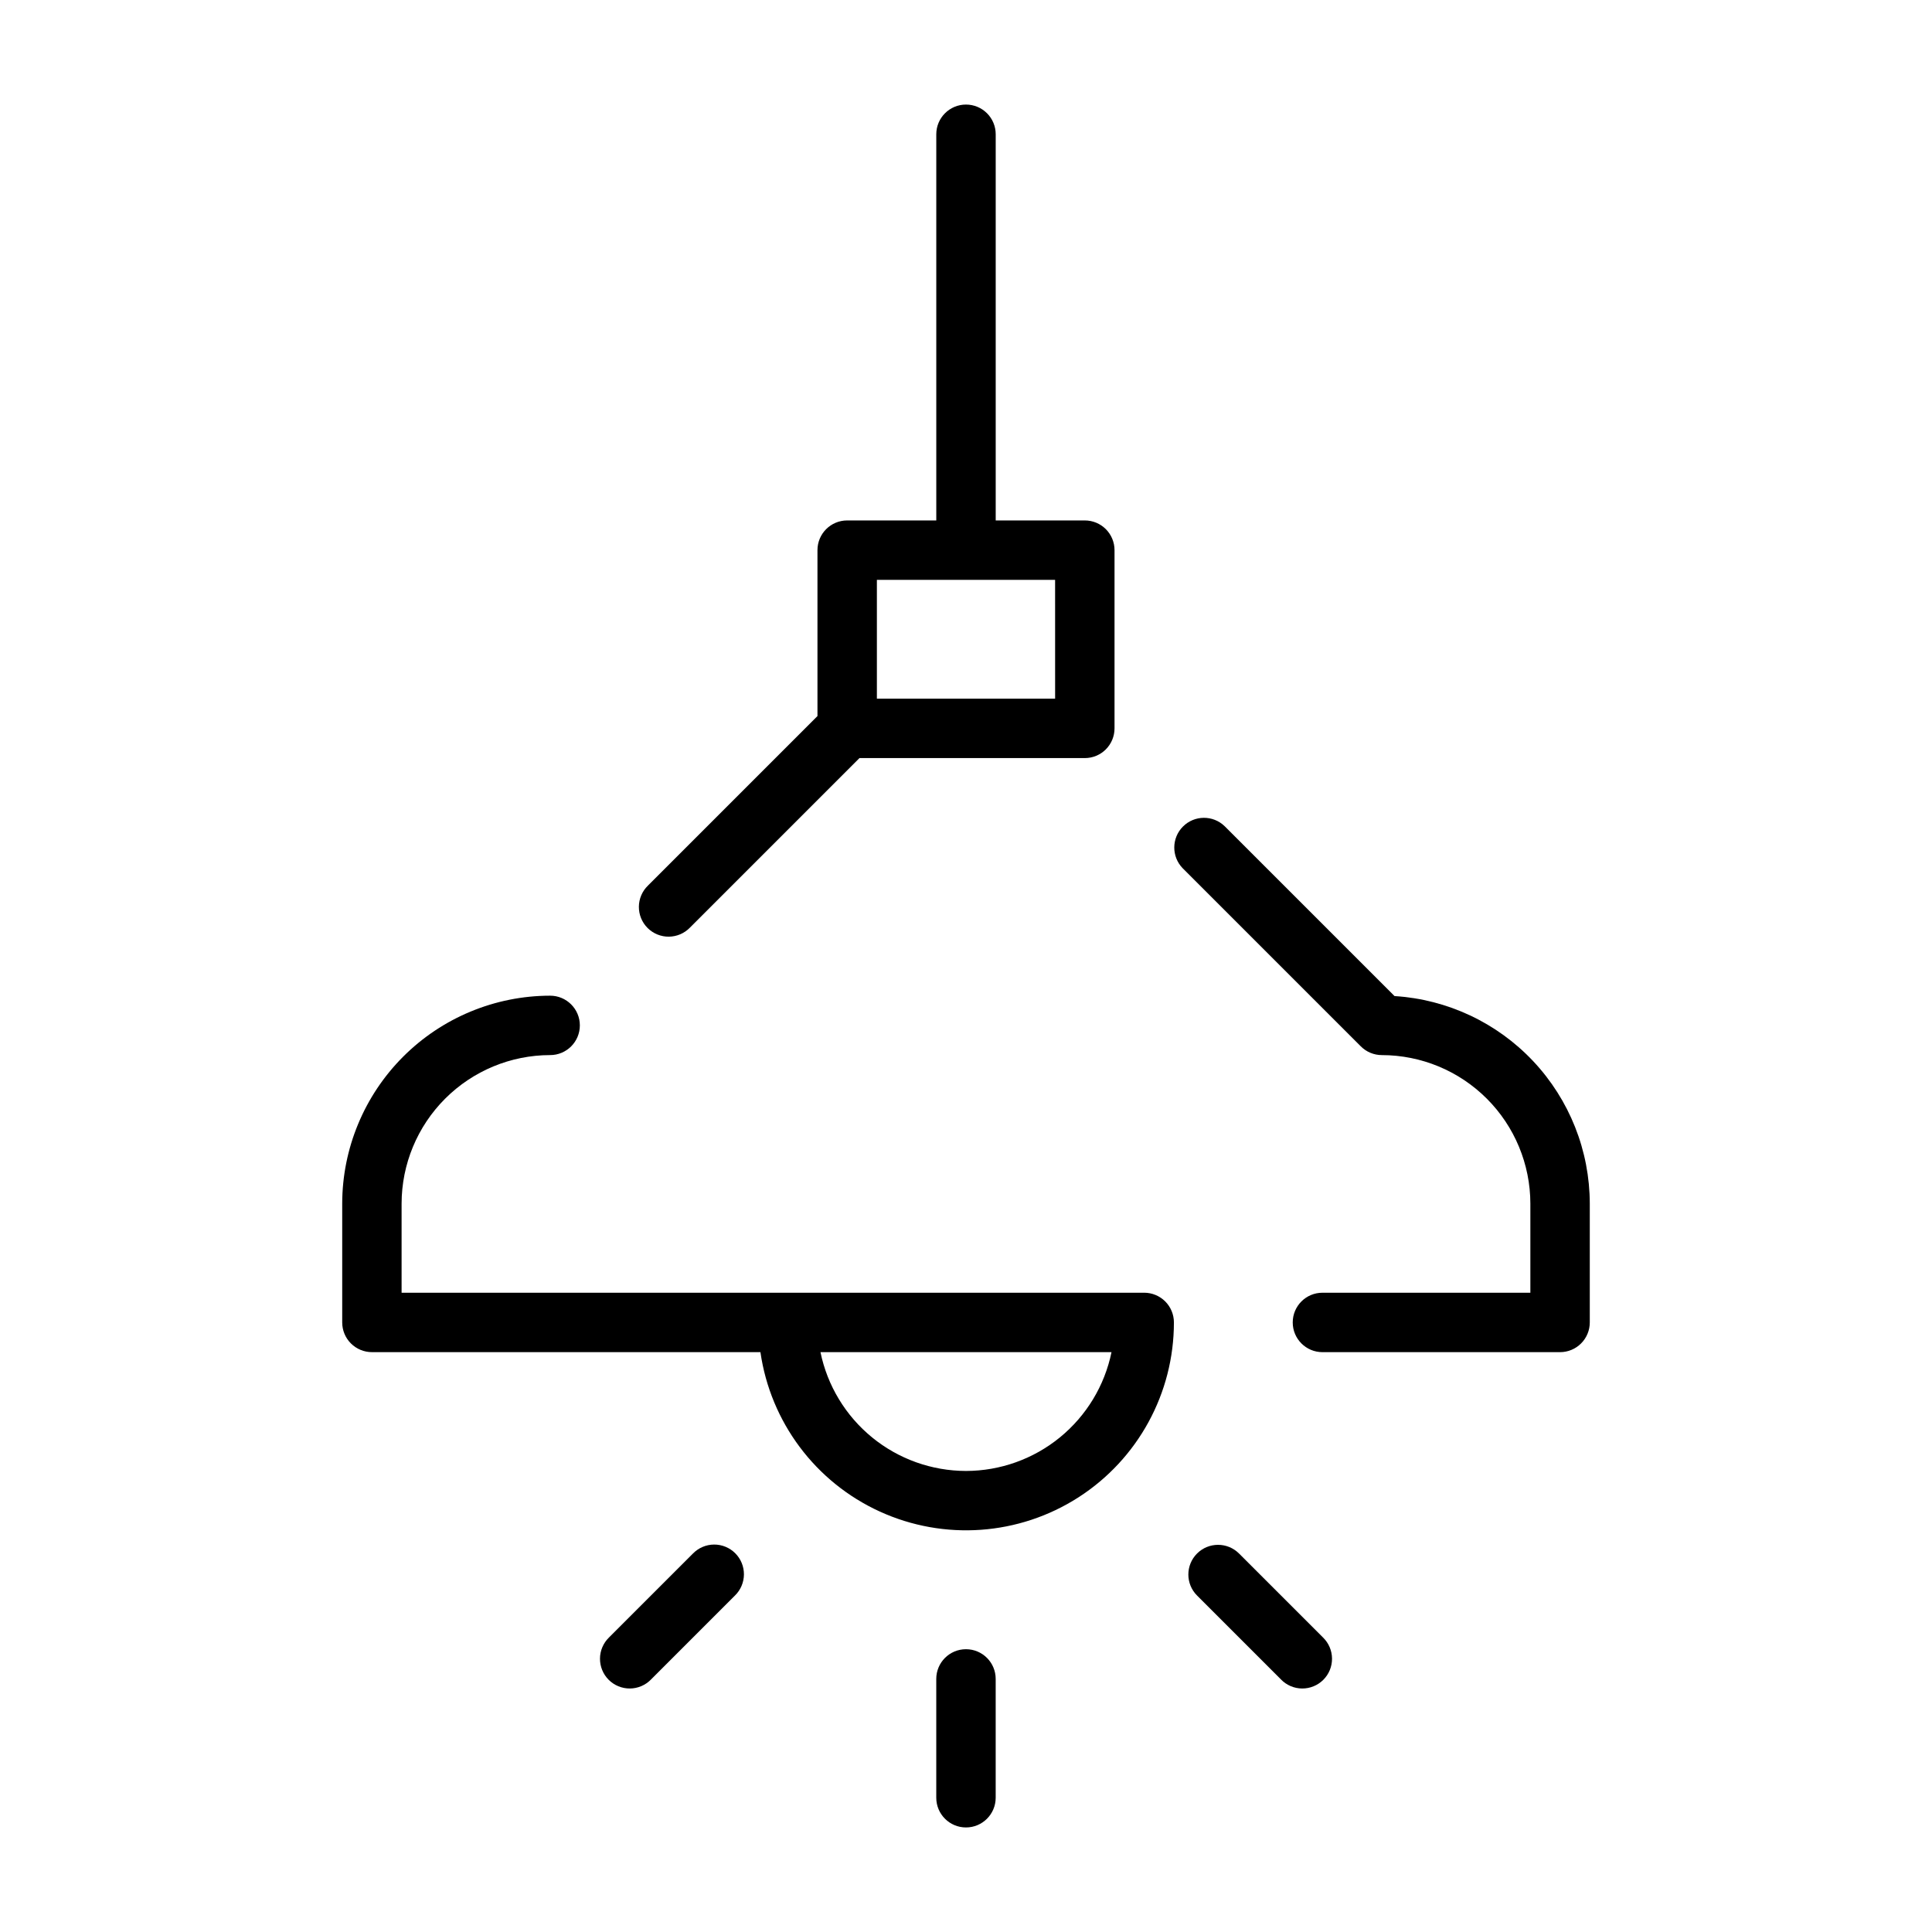 <?xml version="1.0" encoding="UTF-8"?>
<!-- Uploaded to: SVG Repo, www.svgrepo.com, Generator: SVG Repo Mixer Tools -->
<svg fill="#000000" width="800px" height="800px" version="1.1" viewBox="144 144 512 512" xmlns="http://www.w3.org/2000/svg">
 <g>
  <path d="m400 171.71c-4.348 0-7.875 3.523-7.875 7.871v102.34h-23.613c-4.348 0-7.875 3.523-7.875 7.871v43.973l-44.926 44.926c-1.516 1.469-2.383 3.484-2.402 5.594-0.016 2.113 0.812 4.144 2.305 5.637 1.496 1.492 3.523 2.324 5.637 2.305 2.113-0.02 4.125-0.883 5.594-2.402l44.926-44.926h59.719c2.086 0 4.09-0.828 5.566-2.305 1.473-1.477 2.305-3.481 2.305-5.566v-47.234c0-2.086-0.832-4.09-2.305-5.566-1.477-1.477-3.481-2.305-5.566-2.305h-23.617v-102.34c0-2.09-0.828-4.09-2.305-5.566-1.477-1.477-3.481-2.305-5.566-2.305zm23.617 157.44-47.234-0.004v-31.484h47.23z"/>
  <path d="m392.12 588.93v31.488c0 4.348 3.527 7.875 7.875 7.875s7.871-3.527 7.871-7.875v-31.488c0-4.348-3.523-7.871-7.871-7.871s-7.875 3.523-7.875 7.871z"/>
  <path d="m327.64 555.7-22.262 22.262c-1.504 1.469-2.363 3.481-2.375 5.586s0.816 4.129 2.305 5.617c1.488 1.488 3.512 2.316 5.617 2.305 2.106-0.012 4.117-0.867 5.586-2.375l22.266-22.266c1.504-1.469 2.359-3.481 2.375-5.586 0.012-2.106-0.816-4.129-2.305-5.617-1.488-1.488-3.512-2.316-5.617-2.305-2.106 0.016-4.117 0.871-5.586 2.379z"/>
  <path d="m461.23 555.7c-3.074 3.074-3.074 8.055 0 11.129l22.262 22.262v0.004c1.469 1.508 3.481 2.363 5.586 2.375 2.106 0.012 4.129-0.816 5.617-2.305 1.488-1.488 2.32-3.512 2.305-5.617-0.012-2.106-0.867-4.117-2.375-5.586l-22.262-22.262h-0.004c-3.07-3.074-8.055-3.074-11.129 0z"/>
  <path d="m565.31 494.46v-31.484c-0.02-14.031-5.379-27.523-14.988-37.742-9.613-10.219-22.758-16.391-36.758-17.266l-45.027-45.027c-3.09-2.981-8-2.941-11.035 0.098-3.035 3.035-3.078 7.945-0.098 11.035l47.23 47.23h0.004c1.477 1.48 3.477 2.309 5.566 2.309 10.434 0.012 20.438 4.164 27.816 11.543 7.379 7.379 11.531 17.383 11.543 27.82v23.617l-55.105-0.004c-4.348 0-7.871 3.523-7.871 7.871 0 4.348 3.523 7.875 7.871 7.875h62.977c2.09 0 4.09-0.832 5.566-2.309 1.477-1.473 2.309-3.477 2.309-5.566z"/>
  <path d="m289.79 423.61c4.348 0 7.875-3.523 7.875-7.871 0-4.348-3.527-7.871-7.875-7.871-14.609 0.016-28.613 5.828-38.945 16.156-10.328 10.332-16.141 24.34-16.156 38.949v31.488-0.004c0 2.09 0.828 4.094 2.305 5.566 1.477 1.477 3.477 2.309 5.566 2.309h102.96c2.672 18.551 14.594 34.469 31.645 42.25s36.891 6.356 52.652-3.781c15.766-10.141 25.289-27.598 25.281-46.344 0-2.086-0.828-4.09-2.305-5.566-1.477-1.473-3.477-2.305-5.566-2.305h-196.8v-23.613c0.012-10.438 4.164-20.441 11.543-27.82s17.383-11.531 27.816-11.543zm110.21 110.21c-9.07-0.016-17.859-3.152-24.883-8.887-7.023-5.738-11.855-13.719-13.684-22.602h77.129c-1.824 8.883-6.656 16.863-13.684 22.602-7.023 5.734-15.812 8.871-24.879 8.887z"/>
 </g>
</svg>
